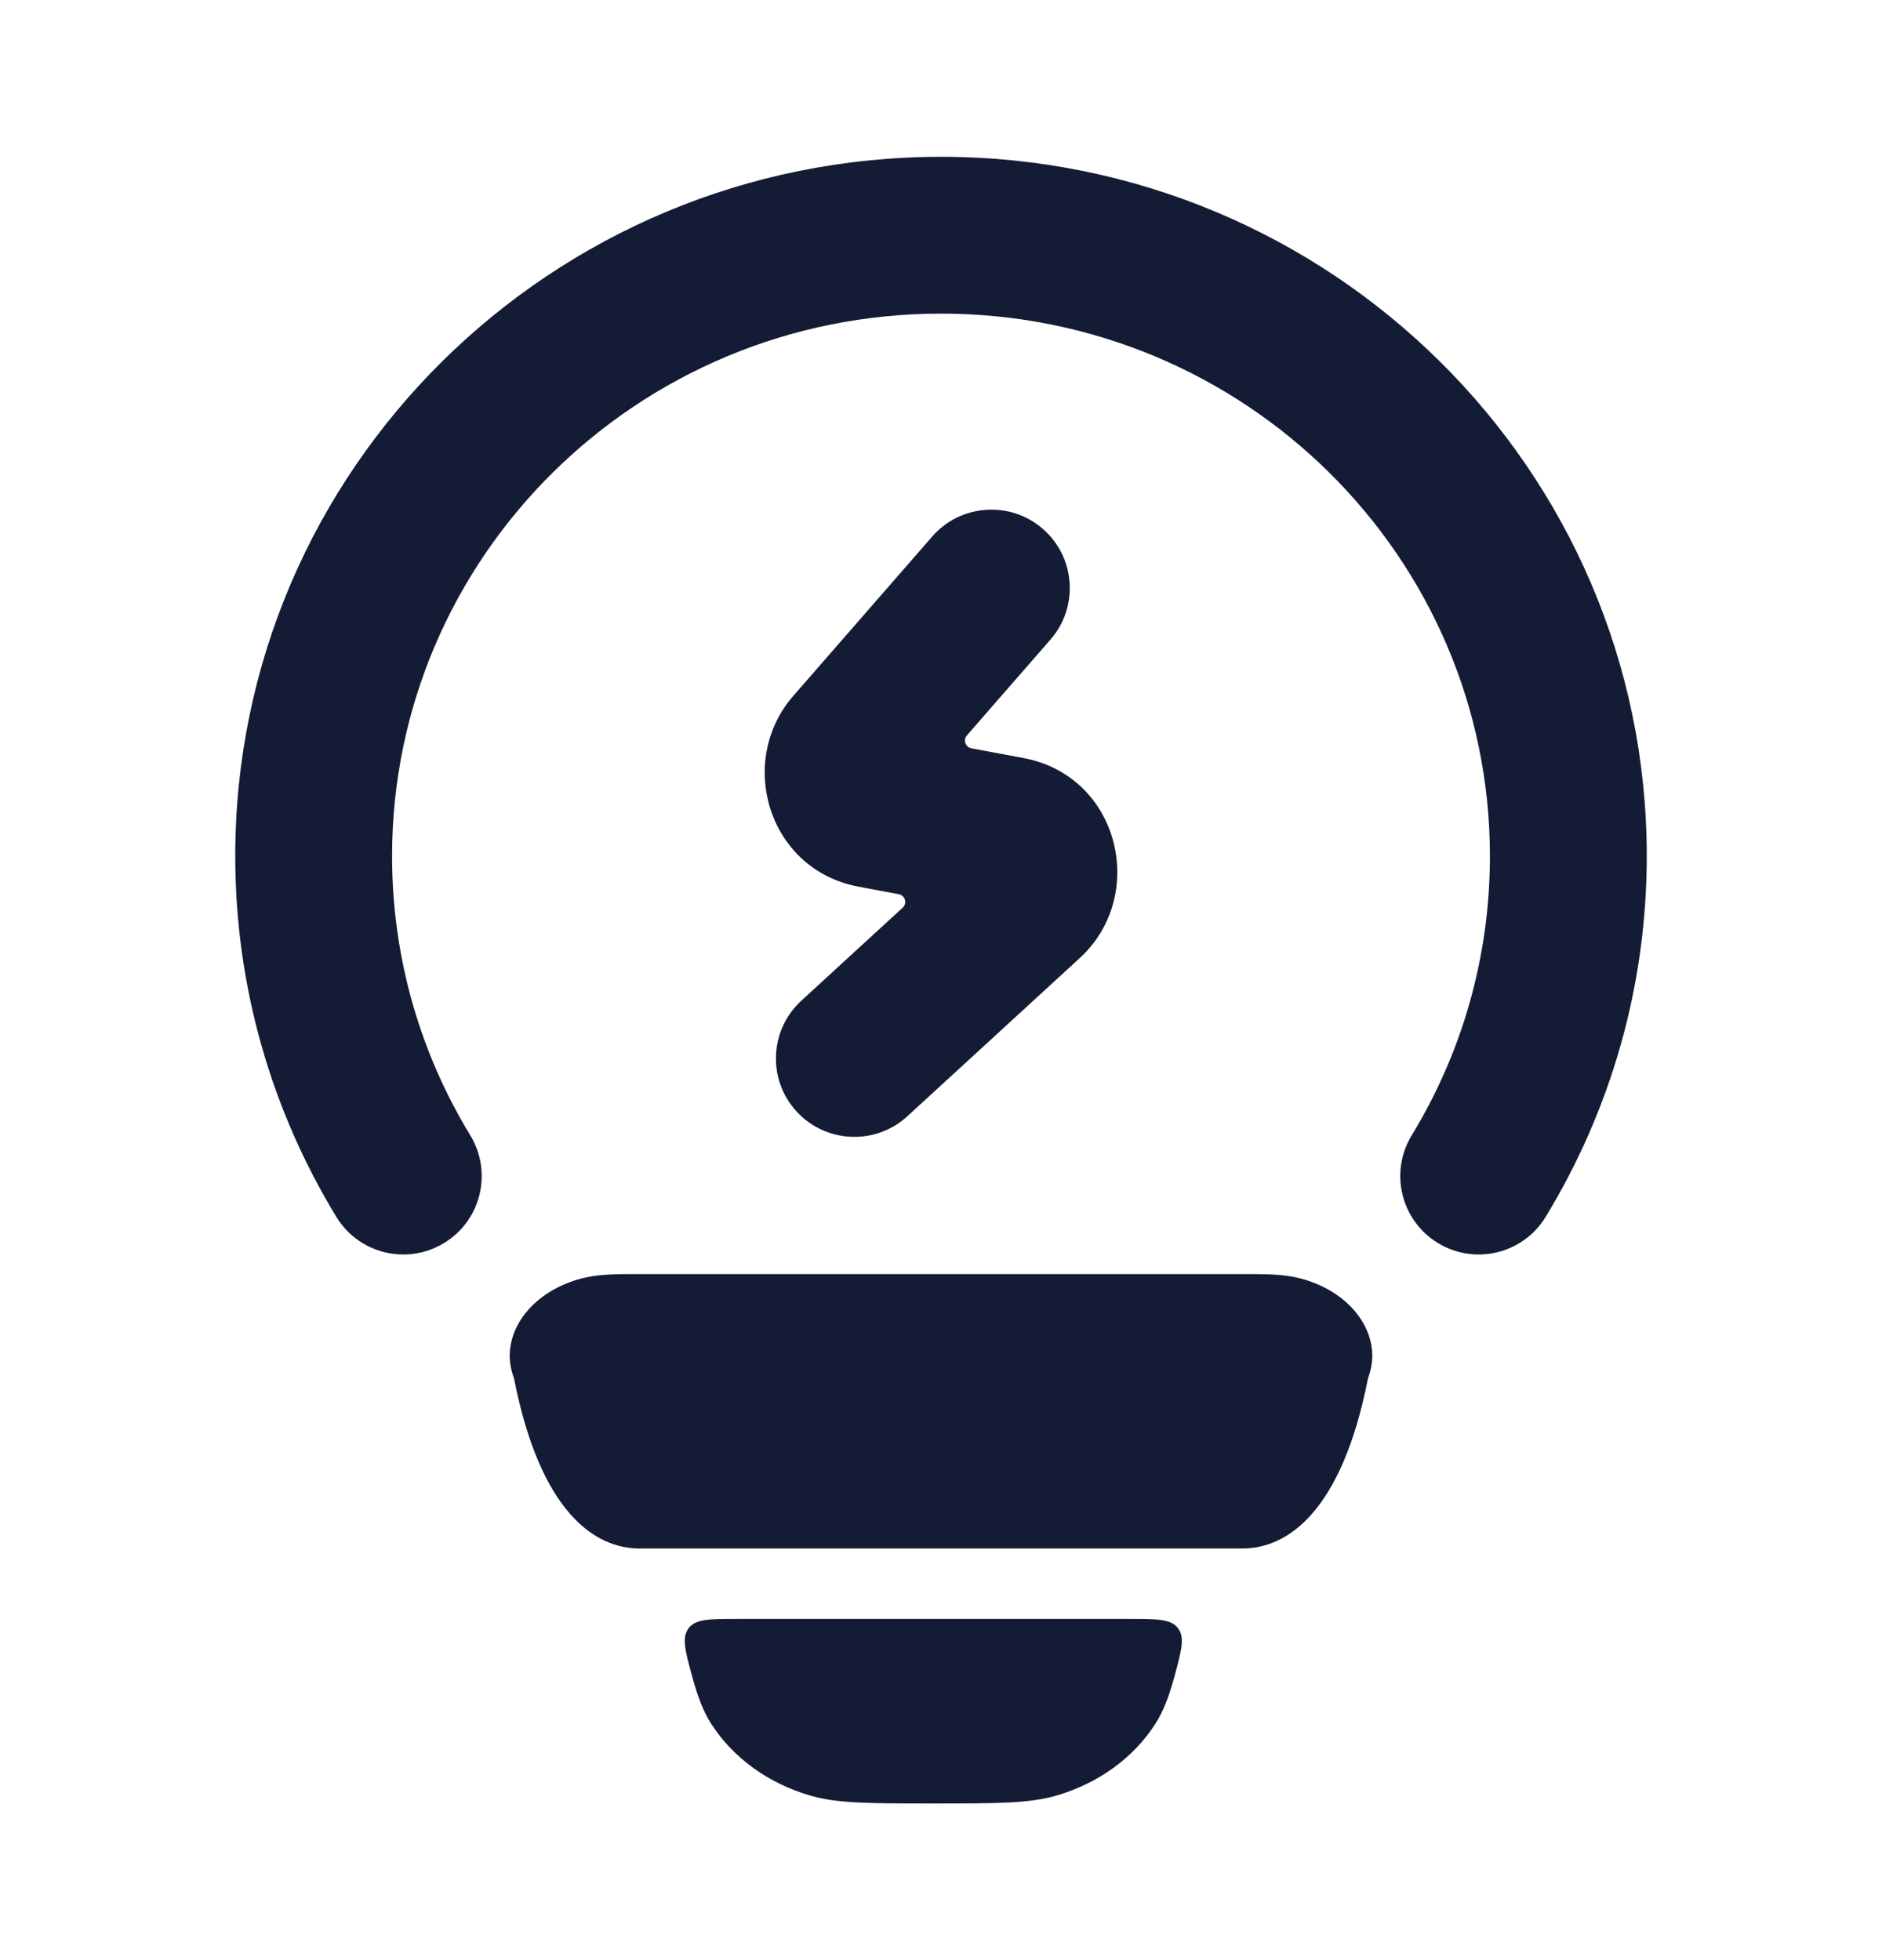 <svg width="24" height="25" viewBox="0 0 24 25" fill="none" xmlns="http://www.w3.org/2000/svg">
<path fill-rule="evenodd" clip-rule="evenodd" d="M12 4C8.124 4 5 7.107 5 10.919C5 12.223 5.364 13.44 5.997 14.48C6.284 14.952 6.135 15.567 5.663 15.854C5.191 16.141 4.576 15.992 4.289 15.52C3.471 14.176 3 12.601 3 10.919C3 5.984 7.039 2 12 2C16.961 2 21 5.984 21 10.919C21 12.601 20.529 14.176 19.711 15.52C19.424 15.992 18.809 16.141 18.337 15.854C17.865 15.567 17.716 14.952 18.003 14.48C18.636 13.44 19 12.223 19 10.919C19 7.107 15.876 4 12 4Z" fill="#141B34"/>
<path d="M15.843 16.25C15.974 16.25 16.102 16.25 16.21 16.255C16.325 16.26 16.479 16.273 16.639 16.321C17.137 16.472 17.473 16.836 17.499 17.25C17.507 17.383 17.474 17.5 17.444 17.586C17.113 19.268 16.428 19.75 15.843 19.75H8.157C7.572 19.75 6.887 19.268 6.556 17.586C6.526 17.5 6.493 17.383 6.501 17.25C6.527 16.836 6.863 16.472 7.361 16.321C7.521 16.273 7.675 16.26 7.789 16.255C7.898 16.25 8.026 16.25 8.157 16.25H8.157H15.843H15.843Z" fill="#141B34"/>
<path d="M10.332 22.901C10.677 23.002 11.086 23.002 11.902 23.002C12.718 23.002 13.126 23.002 13.472 22.901C14.006 22.746 14.455 22.42 14.732 21.988C14.836 21.828 14.906 21.642 14.978 21.379C15.067 21.049 15.112 20.884 15.022 20.766C14.932 20.648 14.755 20.648 14.401 20.648H9.403C9.049 20.648 8.872 20.648 8.782 20.766C8.692 20.884 8.736 21.049 8.826 21.379C8.898 21.642 8.968 21.828 9.071 21.988C9.349 22.42 9.798 22.746 10.332 22.901Z" fill="#141B34"/>
<path fill-rule="evenodd" clip-rule="evenodd" d="M13.299 6.746C13.716 7.109 13.759 7.741 13.396 8.157L12.33 9.38C12.279 9.438 12.311 9.53 12.387 9.544L13.051 9.668C14.279 9.898 14.639 11.421 13.77 12.219L11.571 14.237C11.165 14.61 10.532 14.583 10.158 14.176C9.785 13.769 9.812 13.137 10.219 12.763L11.511 11.577C11.572 11.522 11.543 11.421 11.462 11.405L10.949 11.309C9.794 11.093 9.389 9.711 10.116 8.876L11.888 6.843C12.251 6.427 12.883 6.383 13.299 6.746Z" fill="#141B34"/>
</svg>
